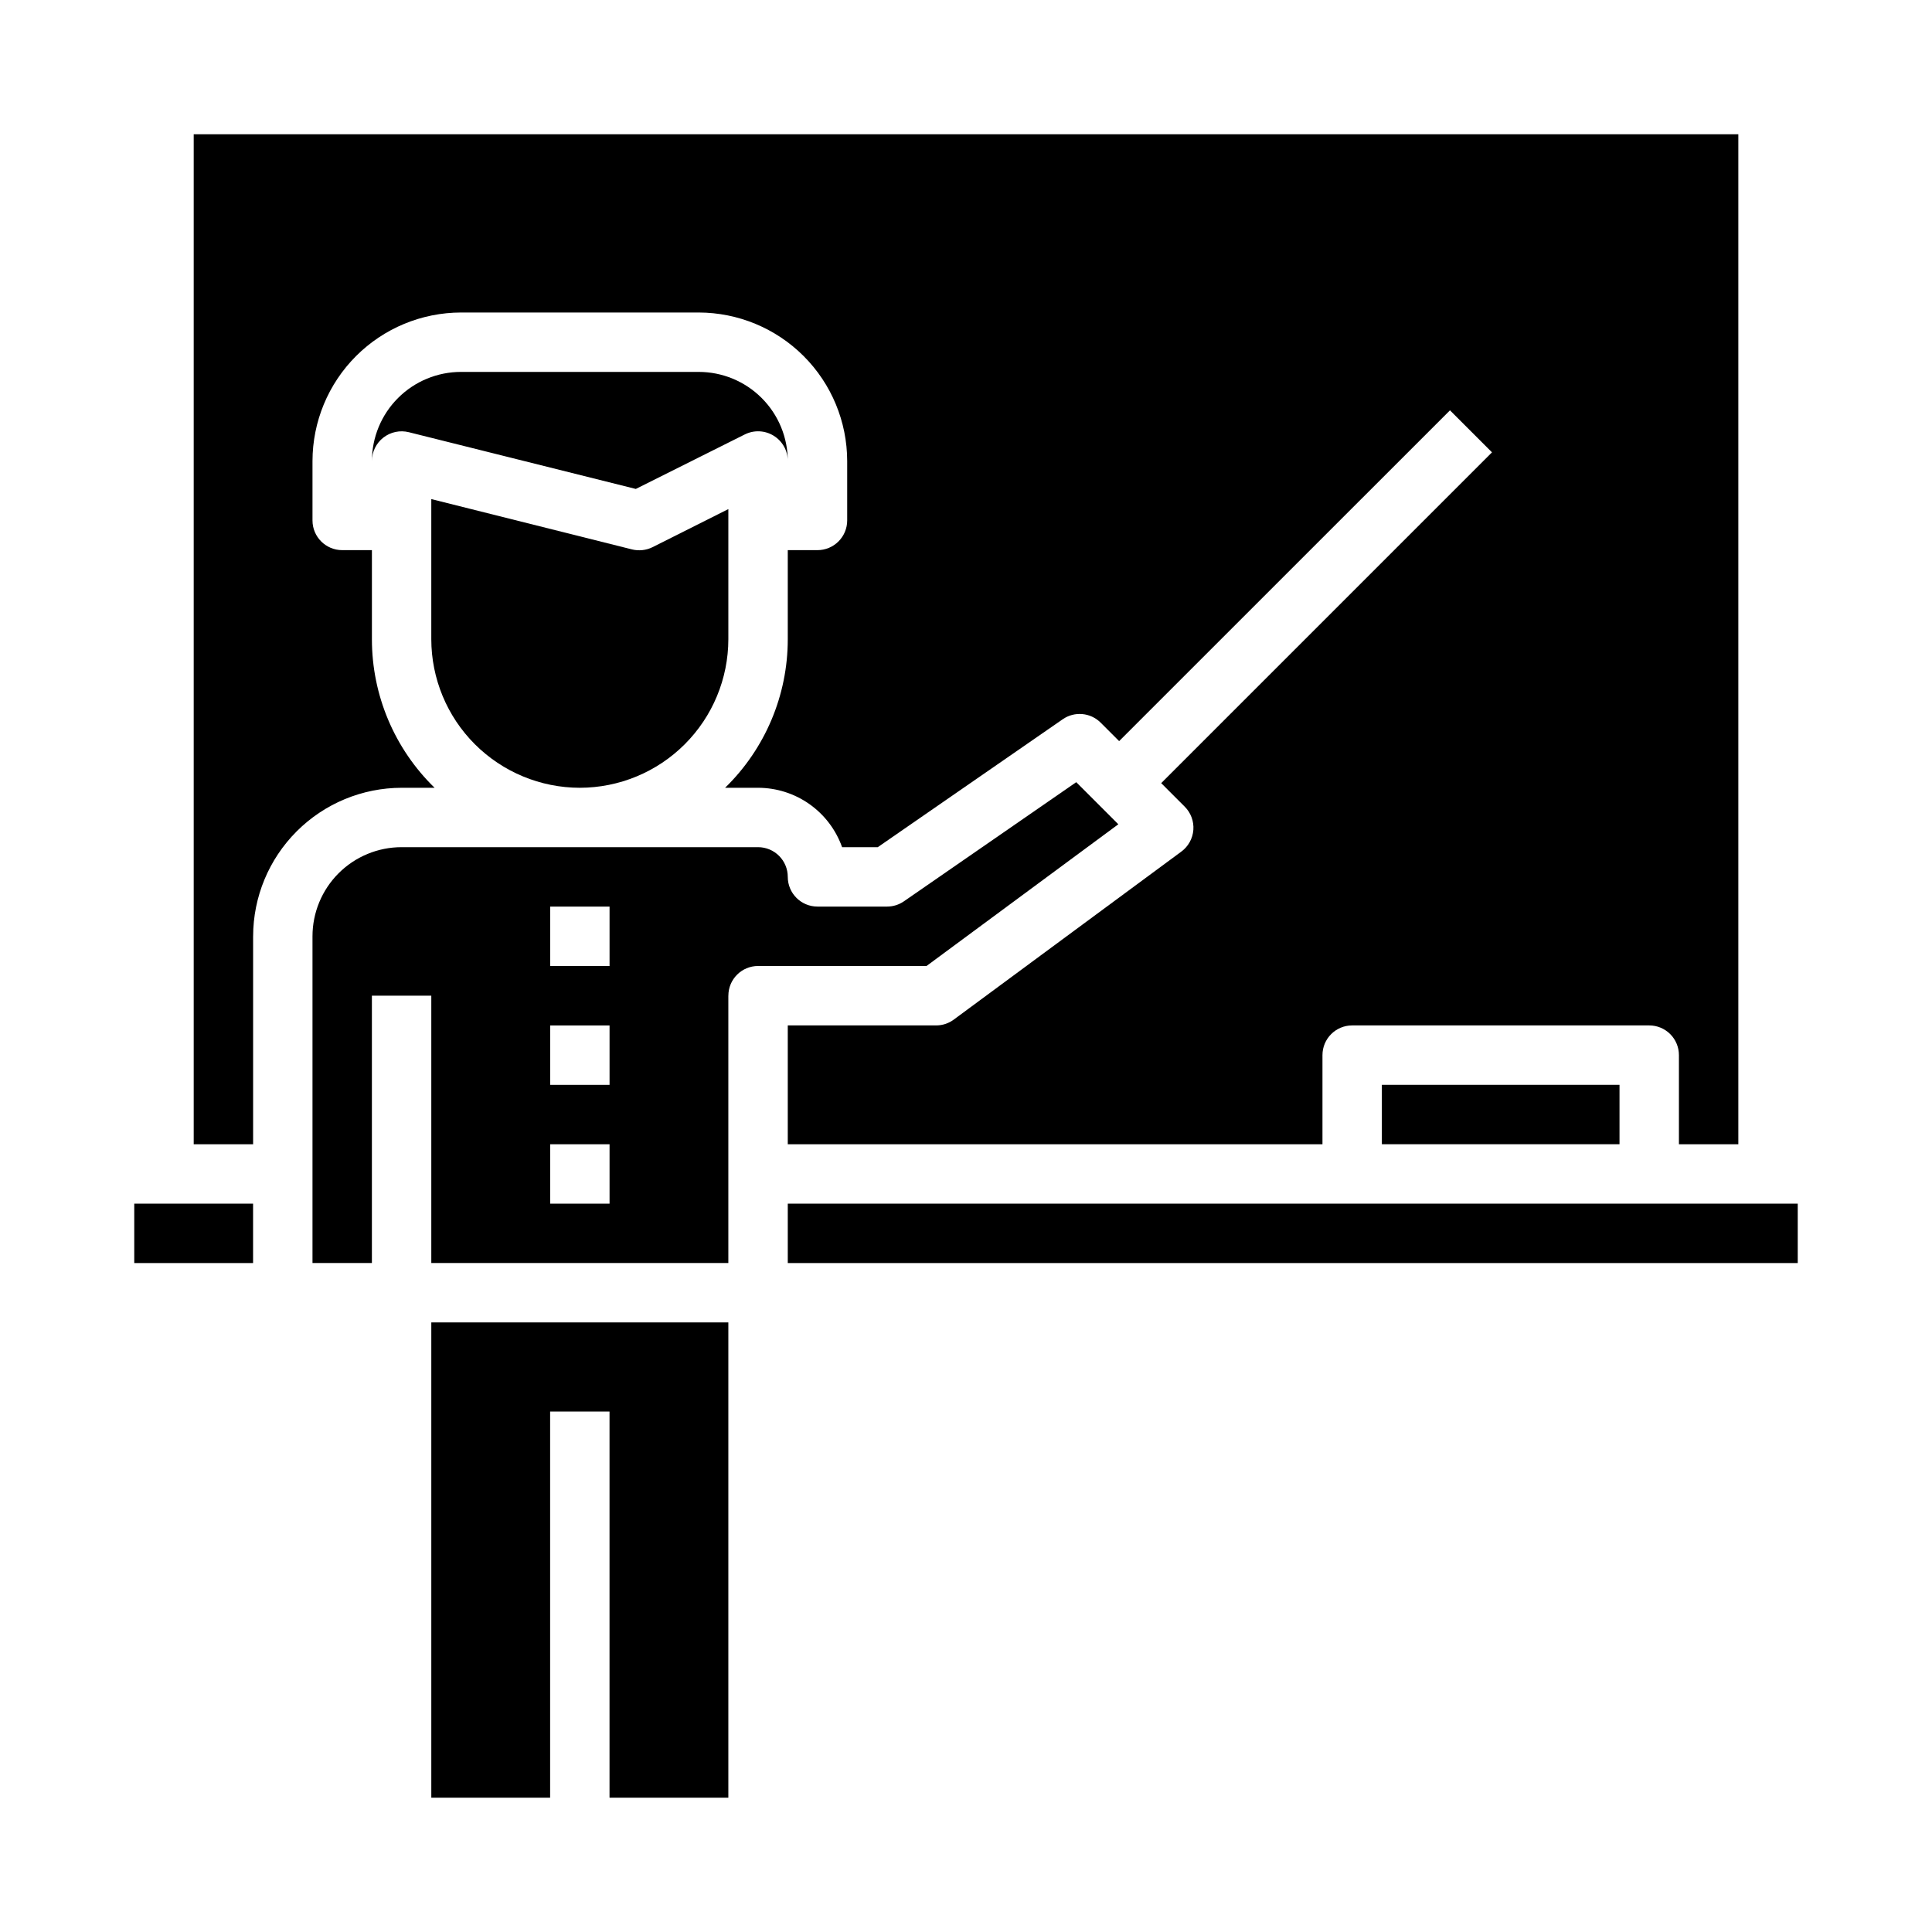 <?xml version="1.0" encoding="UTF-8"?>
<!-- Uploaded to: ICON Repo, www.svgrepo.com, Generator: ICON Repo Mixer Tools -->
<svg fill="#000000" width="800px" height="800px" version="1.1" viewBox="144 144 512 512" xmlns="http://www.w3.org/2000/svg">
 <g>
  <path d="m297.66 352.77c10.434-0.012 20.438-4.164 27.816-11.543 7.379-7.379 11.531-17.383 11.543-27.816v-34.496l-20.098 10.094c-1.684 0.832-3.609 1.039-5.434 0.59l-53.191-13.336v37.148c0.016 10.434 4.164 20.438 11.543 27.816s17.383 11.531 27.82 11.543z"/>
  <path d="m341.38 259.13c2.441-1.219 5.34-1.09 7.66 0.348 2.32 1.434 3.734 3.969 3.731 6.699 0-6.266-2.488-12.273-6.918-16.699-4.426-4.43-10.434-6.918-16.699-6.918h-62.977 0.004c-6.266 0-12.273 2.488-16.699 6.918-4.43 4.426-6.918 10.434-6.918 16.699 0-2.426 1.117-4.715 3.027-6.207 1.914-1.492 4.406-2.019 6.758-1.43l60.148 15.035z"/>
  <path d="m510.21 431.49h62.977v15.742h-62.977z"/>
  <path d="m179.58 462.98h31.488v15.742h-31.488z"/>
  <path d="m259.17 352.77c-10.621-10.34-16.613-24.535-16.609-39.359v-23.617h-7.871c-4.348 0-7.875-3.523-7.875-7.871v-15.742c0.016-10.438 4.164-20.441 11.543-27.82 7.379-7.379 17.383-11.527 27.82-11.543h62.977-0.004c10.438 0.016 20.441 4.164 27.82 11.543 7.379 7.379 11.527 17.383 11.543 27.82v15.742c0 2.09-0.832 4.09-2.309 5.566s-3.477 2.305-5.566 2.305h-7.871v23.617c0.004 14.824-5.988 29.02-16.609 39.359h8.738c4.883 0.008 9.645 1.523 13.633 4.34 3.984 2.82 7.004 6.805 8.637 11.406h9.445l49.035-33.914c3.129-2.164 7.359-1.777 10.047 0.914l4.887 4.887 87.68-87.664 11.133 11.133-87.664 87.664 6.242 6.242c1.617 1.621 2.453 3.867 2.281 6.152-0.172 2.281-1.328 4.379-3.172 5.742l-60.277 44.5c-1.348 1.016-2.988 1.566-4.676 1.574h-39.359v31.488h141.7v-23.617c0-4.348 3.527-7.871 7.875-7.871h78.719c2.09 0 4.09 0.828 5.566 2.305 1.477 1.477 2.305 3.481 2.305 5.566v23.617h15.742v-267.65h-409.34v267.65h15.742v-55.105h0.004c0.012-10.434 4.164-20.438 11.543-27.816 7.379-7.379 17.383-11.531 27.816-11.543z"/>
  <path d="m258.3 620.41h31.488v-102.34h15.742v102.34h31.488v-125.95h-78.719z"/>
  <path d="m440.37 362.44-11.156-11.156-45.656 31.566c-1.316 0.914-2.879 1.402-4.481 1.402h-18.438c-4.348 0-7.871-3.523-7.871-7.871 0-2.09-0.828-4.09-2.305-5.566-1.477-1.477-3.481-2.305-5.566-2.305h-94.465c-6.262 0-12.27 2.488-16.699 6.914-4.43 4.43-6.918 10.438-6.918 16.699v86.594h15.742v-70.848h15.742v70.848h78.719v-70.848h0.008c0-4.348 3.523-7.871 7.871-7.871h44.641zm-134.83 100.54h-15.742v-15.742h15.742zm0-31.488h-15.742v-15.742h15.742zm0-31.488h-15.742v-15.742h15.742z"/>
  <path d="m352.77 462.98h267.65v15.742h-267.65z"/>
 </g>
</svg>
